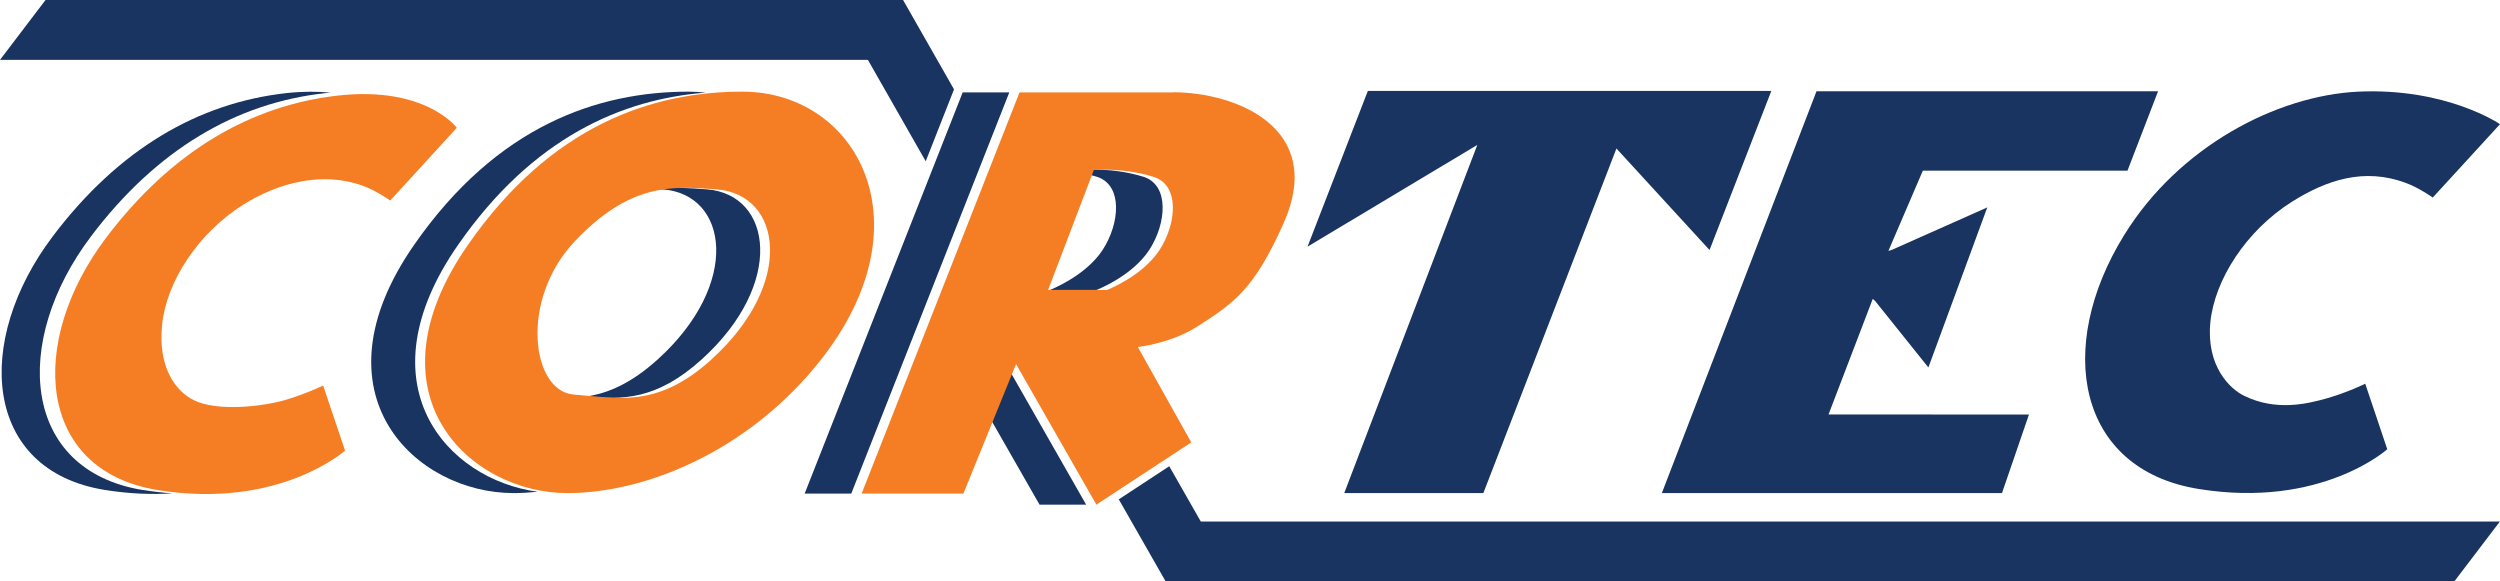 <?xml version="1.0" encoding="UTF-8"?> <svg xmlns="http://www.w3.org/2000/svg" version="1.1" viewBox="0 0 207.57 48.27"><defs><style> .cls-1 { fill: #f57e25; } .cls-2 { fill: #193461; } </style></defs><g><g id="Layer_1"><g><g><polygon class="cls-2" points="150.82 7.58 179.18 7.58 176.64 14.17 159.65 14.17 156.79 20.83 157.02 20.77 165 17.22 160.11 30.51 155.68 24.98 155.49 24.82 151.82 34.41 168.46 34.42 166.22 40.94 137.98 40.94 150.82 7.58 150.82 7.58"></polygon><path class="cls-2" d="M201.99,16.4l5.58-6.09s-4.43-3.04-11.78-2.7c-6.79.33-14.9,4.58-19.42,11.9-5.77,9.32-3.93,19.47,6.19,21.09,10.16,1.64,15.65-3.3,15.65-3.3l-1.83-5.44s-1.48.73-3.21,1.22c-1.6.45-4.18,1.08-6.83-.21-1.22-.59-3.17-2.49-2.82-6.1.35-3.53,2.96-7.61,6.76-10.01,2.9-1.83,6.02-2.85,9.45-1.58,1.1.4,2.24,1.21,2.24,1.21"></path><polygon class="cls-2" points="147.07 7.55 113.57 7.55 108.56 20.48 122.66 12.03 111.61 40.94 123.16 40.94 134.21 12.33 141.94 20.76 147.07 7.55 147.07 7.55"></polygon><path class="cls-2" d="M99.7,43.3l-2.62-4.59-4.19,2.75,3.89,6.81h107l3.78-4.97h-107.86ZM3.78,0L0,4.97h72.06l4.8,8.42,2.35-5.97-4.23-7.42H3.78Z"></path></g><g><path class="cls-2" d="M38.04,20.32c6.22-8.94,13.65-12.1,20.56-12.63-.47-.05-.94-.08-1.43-.08-7.5,0-15.89,2.8-22.78,12.71-8.65,12.44.13,20.62,8.25,20.62.65,0,1.32-.04,2-.11-7.57-1.02-14.67-8.91-6.6-20.51h0ZM58.66,15.72c-1.38-.1-2.73-.21-4.13-.04.16.01.32.02.47.04,5.48.4,6.56,7.84-.4,14.13-2.22,2-4.13,2.81-5.93,3.07,2.95.27,5.82.33,9.58-3.07,6.96-6.29,5.88-13.73.41-14.13h0Z"></path><path class="cls-2" d="M11.88,40.69C1.77,39.06.96,28.35,7.56,19.62c5.46-7.23,12.08-11.07,19.39-11.88.17-.02.33-.03.49-.05-1.06-.1-2.27-.11-3.66.04-7.31.81-13.93,4.65-19.39,11.88-6.6,8.73-5.79,19.45,4.32,21.07,2.06.33,3.93.39,5.6.28-.78-.05-1.59-.14-2.43-.28h0Z"></path><path class="cls-2" d="M81.9,34.19l4.41,7.71h3.87l-6.66-11.67-1.61,3.96h0ZM79.93,7.67l-13.12,33.31h3.87l13.12-33.31h-3.87ZM94.91,14.67c-2.51-.78-4.94-.57-4.94-.57l-.1.27c.38.08.78.17,1.18.3,2.2.68,1.93,3.89.5,6.08-1.43,2.19-4.37,3.32-4.37,3.32h3.87s2.94-1.13,4.37-3.32c1.43-2.19,1.7-5.4-.5-6.08h0Z"></path></g></g><g><path class="cls-1" d="M59.07,29.85c-4.54,4.1-7.78,3.18-11.43,2.91-3.5-.26-4.53-7.84.07-12.71,4.6-4.87,8.09-4.6,11.76-4.33,5.48.4,6.56,7.84-.41,14.13M61.64,7.61c-7.5,0-15.89,2.8-22.78,12.71-8.65,12.44.14,20.62,8.25,20.62,6.22,0,14.13-3.17,19.94-9.74,10.57-11.92,4.4-23.59-5.41-23.59"></path><path class="cls-1" d="M32.39,16.66l5.54-6.05s-2.57-3.48-9.84-2.68c-7.27.81-13.85,4.63-19.28,11.81-6.56,8.69-5.75,19.33,4.29,20.95,10.09,1.62,15.55-3.28,15.55-3.28l-1.82-5.4s-1.47.71-3.18,1.21c-1.92.55-5.65.96-7.57,0-1.48-.74-2.98-2.68-2.62-6.26.35-3.51,2.93-7.56,6.71-9.95,2.88-1.82,6.6-2.83,10-1.57,1.09.4,2.23,1.21,2.23,1.21"></path><path class="cls-1" d="M96.27,20.76c-1.43,2.19-4.37,3.32-4.37,3.32h-4.88l3.8-9.97s2.44-.21,4.95.57c2.2.68,1.93,3.89.5,6.08M97.41,7.67h-12.76l-13.11,33.31h8.45l4.37-10.75,6.67,11.67,7.88-5.17-4.44-7.92s2.72-.28,4.94-1.7c3.06-1.95,4.73-3.11,7.16-8.56,3.56-7.96-4.01-10.89-9.17-10.89"></path></g></g></g></svg> 